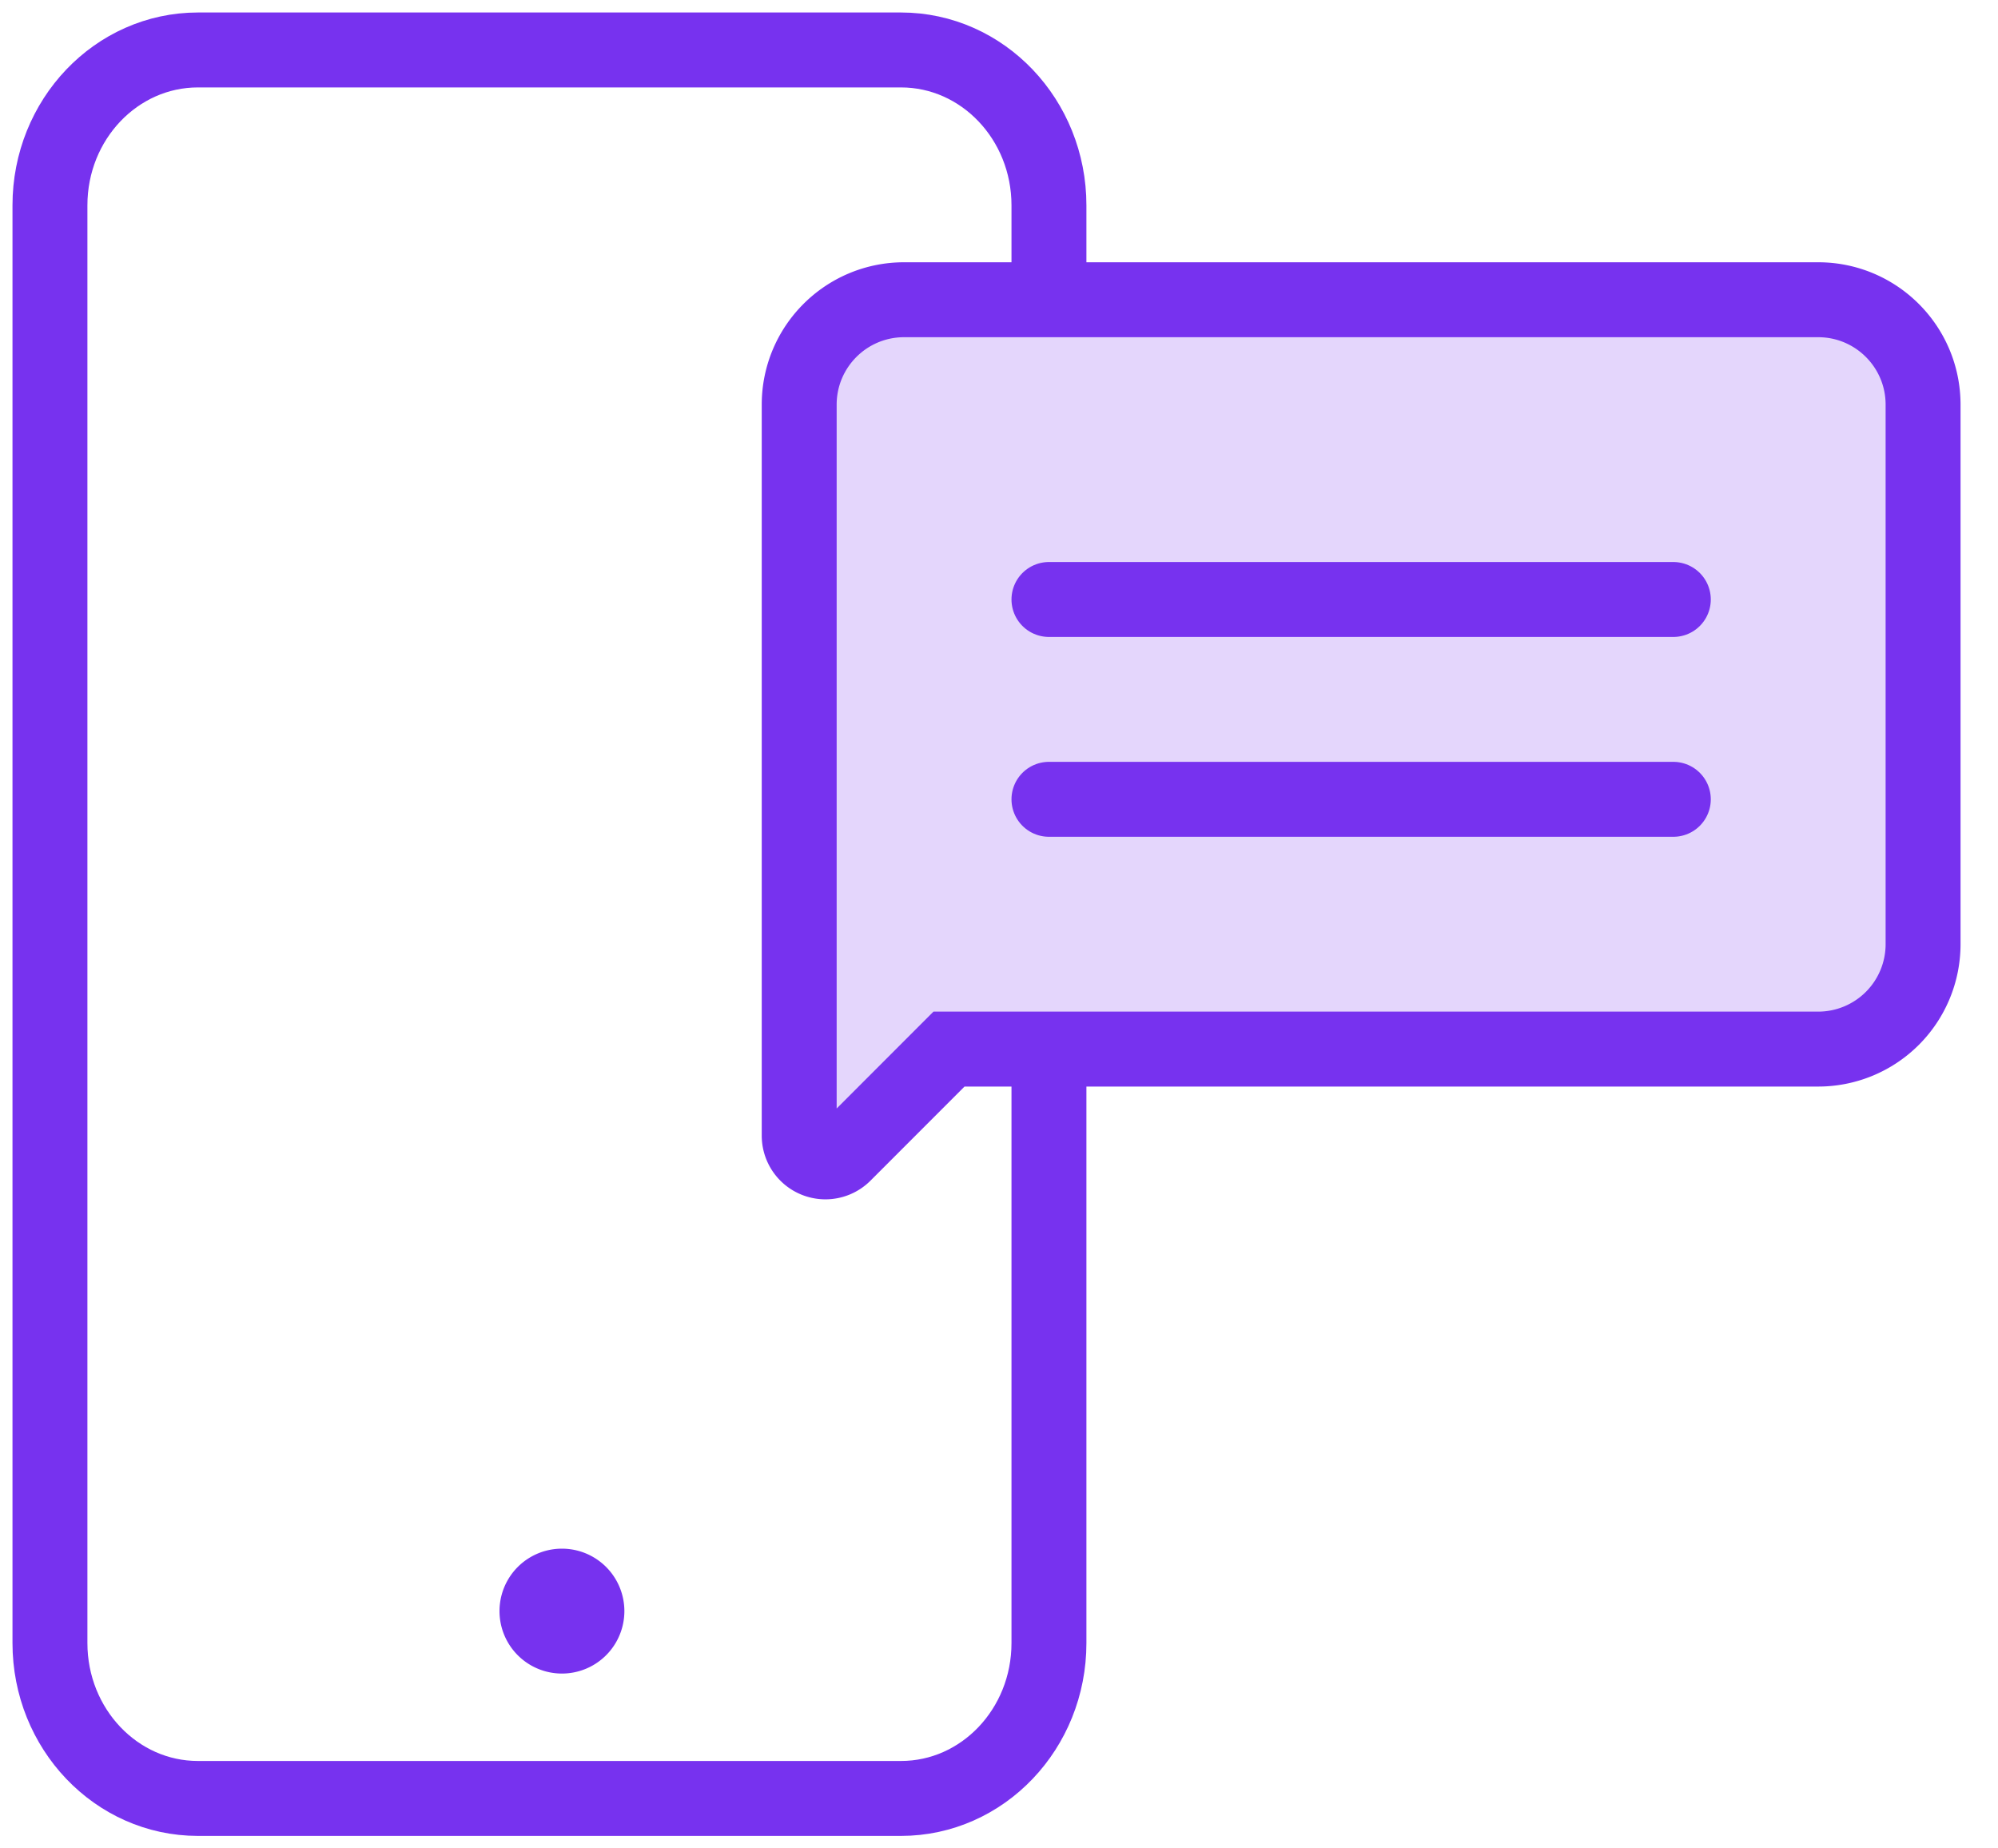 <svg width="40" height="37" xmlns="http://www.w3.org/2000/svg"><g fill="none" fill-rule="evenodd"><path d="M18.037 36H3.963C2.327 36 1 34.607 1 32.889V4.11C1 2.393 2.327 1 3.963 1h14.074C19.673 1 21 2.393 21 4.111V32.89c0 1.717-1.327 3.11-2.963 3.11z" stroke="#7732EF" stroke-width="1.5" stroke-linejoin="round"/><path d="M13.5 2h25.2v25.2H13.5z"/><path d="M16 8.1c0-1.16.94-2.1 2.1-2.1h18.3c1.16 0 2.1.94 2.1 2.1v10.8a2.1 2.1 0 01-2.1 2.1H18.999l-2.103 2.104a.525.525 0 01-.896-.371V8.1z" stroke="#7732EF" stroke-width="1.5" fill="#E4D6FC"/><path stroke="#7732EF" stroke-width="1.5" stroke-linecap="round" d="M21 12h12.5M21 16h12.5"/><path d="M12.5 32.25a1.25 1.25 0 11-2.5 0 1.25 1.25 0 012.5 0" fill="#7732EF"/></g></svg>